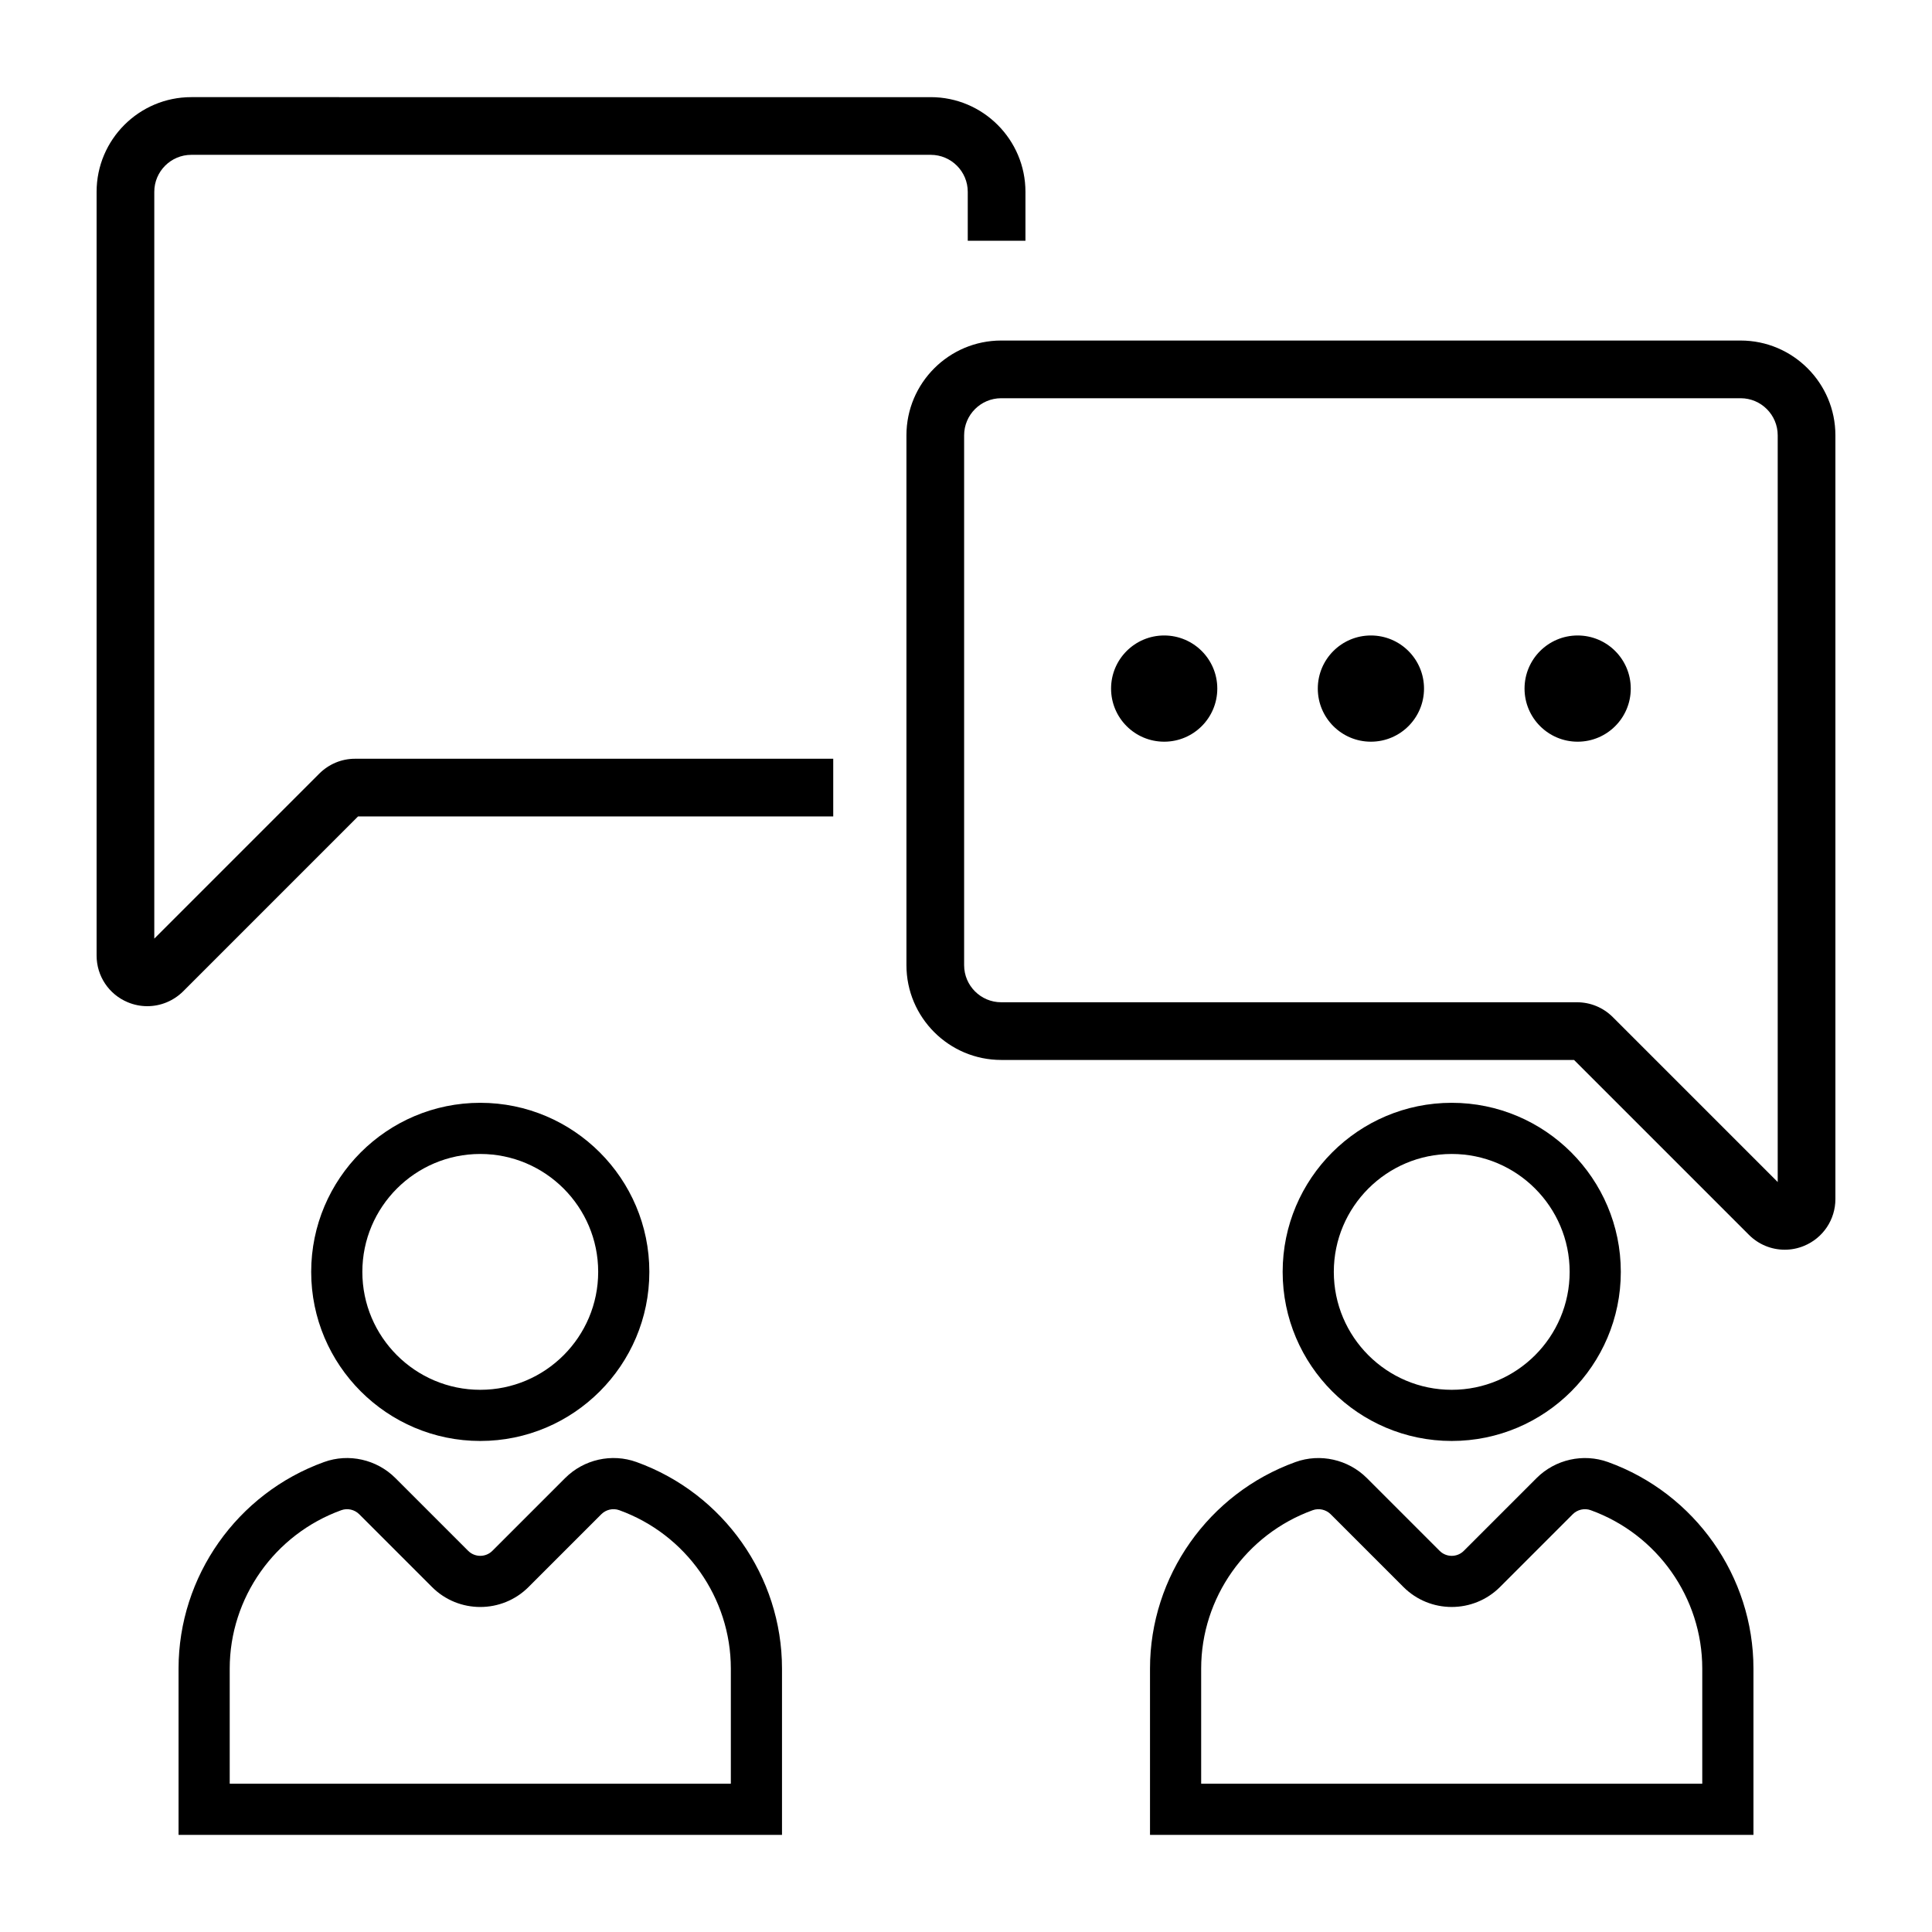 <svg height='100px' width='100px'  fill="#000000" xmlns="http://www.w3.org/2000/svg" xmlns:xlink="http://www.w3.org/1999/xlink" version="1.1" x="0px" y="0px" viewBox="0 0 100 100" style="enable-background:new 0 0 100 100;" xml:space="preserve"><g style="" display="none"><rect x="-943.25" y="-706.251" style="" width="1596.16" height="1545.155" display="inline" fill="#000000"></rect></g><g><path d="M93.38,64.485c0.984-0.407,1.62-1.359,1.62-2.423v-39.53c0-2.705-2.201-4.906-4.905-4.906H51.822   c-2.704,0-4.905,2.201-4.905,4.906v27.426c0,2.704,2.201,4.905,4.905,4.905h29.65l9.051,9.051c0.503,0.504,1.17,0.771,1.852,0.771   C92.714,64.686,93.055,64.62,93.38,64.485z M92.014,61.182l-8.539-8.54c-0.496-0.493-1.154-0.765-1.852-0.765H51.822   c-1.058,0-1.919-0.861-1.919-1.919V22.532c0-1.059,0.861-1.92,1.919-1.92h38.273c1.058,0,1.919,0.861,1.919,1.92V61.182z"></path><path d="M5,9.929V49.46c0,1.059,0.632,2.006,1.609,2.415c0.329,0.138,0.673,0.205,1.015,0.205c0.679,0,1.346-0.265,1.855-0.767   l9.053-9.054h24.596v-2.986H18.374c-0.694,0-1.351,0.274-1.853,0.774l-8.535,8.536V9.929c0-1.056,0.859-1.915,1.915-1.915h38.274   c1.057,0,1.916,0.859,1.916,1.915v2.531h2.986V9.929c0-2.702-2.199-4.901-4.902-4.901H9.901C7.199,5.027,5,7.226,5,9.929z"></path><circle cx="60.258" cy="35.641" r="2.749"></circle><circle cx="70.958" cy="35.641" r="2.749"></circle><circle cx="81.659" cy="35.641" r="2.749"></circle><path d="M24.859,74.584c4.826,0,8.751-3.926,8.751-8.752s-3.925-8.751-8.751-8.751s-8.752,3.925-8.752,8.751   S20.034,74.584,24.859,74.584z M24.859,59.729c3.365,0,6.103,2.737,6.103,6.103s-2.737,6.104-6.103,6.104s-6.104-2.738-6.104-6.104   S21.494,59.729,24.859,59.729z"></path><path d="M9.242,86.365v8.608h31.234v-8.608c0-4.769-3.025-9.065-7.528-10.689c-1.283-0.465-2.732-0.137-3.697,0.829l-3.767,3.767   c-0.347,0.345-0.906,0.343-1.251,0l-3.767-3.767c-0.966-0.966-2.418-1.294-3.696-0.829C12.268,77.3,9.242,81.596,9.242,86.365z    M17.67,78.166c0.32-0.114,0.682-0.031,0.924,0.211l3.767,3.767c1.377,1.379,3.62,1.377,4.996,0l3.767-3.767   c0.244-0.243,0.605-0.325,0.925-0.211c3.457,1.247,5.779,4.543,5.779,8.199v5.96H11.89v-5.96   C11.89,82.708,14.213,79.413,17.67,78.166z"></path><path d="M75.141,74.584c4.826,0,8.752-3.926,8.752-8.752s-3.926-8.751-8.752-8.751s-8.751,3.925-8.751,8.751   S70.315,74.584,75.141,74.584z M75.141,59.729c3.365,0,6.104,2.737,6.104,6.103s-2.738,6.104-6.104,6.104s-6.103-2.738-6.103-6.104   S71.775,59.729,75.141,59.729z"></path><path d="M59.524,86.365v8.608h31.234v-8.608c0-4.769-3.025-9.065-7.527-10.689c-1.282-0.463-2.731-0.137-3.697,0.828l-3.767,3.767   c-0.344,0.346-0.907,0.345-1.251,0.001l-3.767-3.767c-0.967-0.966-2.419-1.292-3.697-0.829   C62.549,77.3,59.524,81.596,59.524,86.365z M67.951,78.166c0.318-0.113,0.681-0.032,0.925,0.211l3.767,3.767   c1.377,1.377,3.617,1.377,4.996,0l3.765-3.766c0.243-0.243,0.607-0.326,0.927-0.212c3.456,1.247,5.778,4.542,5.778,8.199v5.96   H62.172v-5.96C62.172,82.709,64.494,79.413,67.951,78.166z"></path></g></svg>